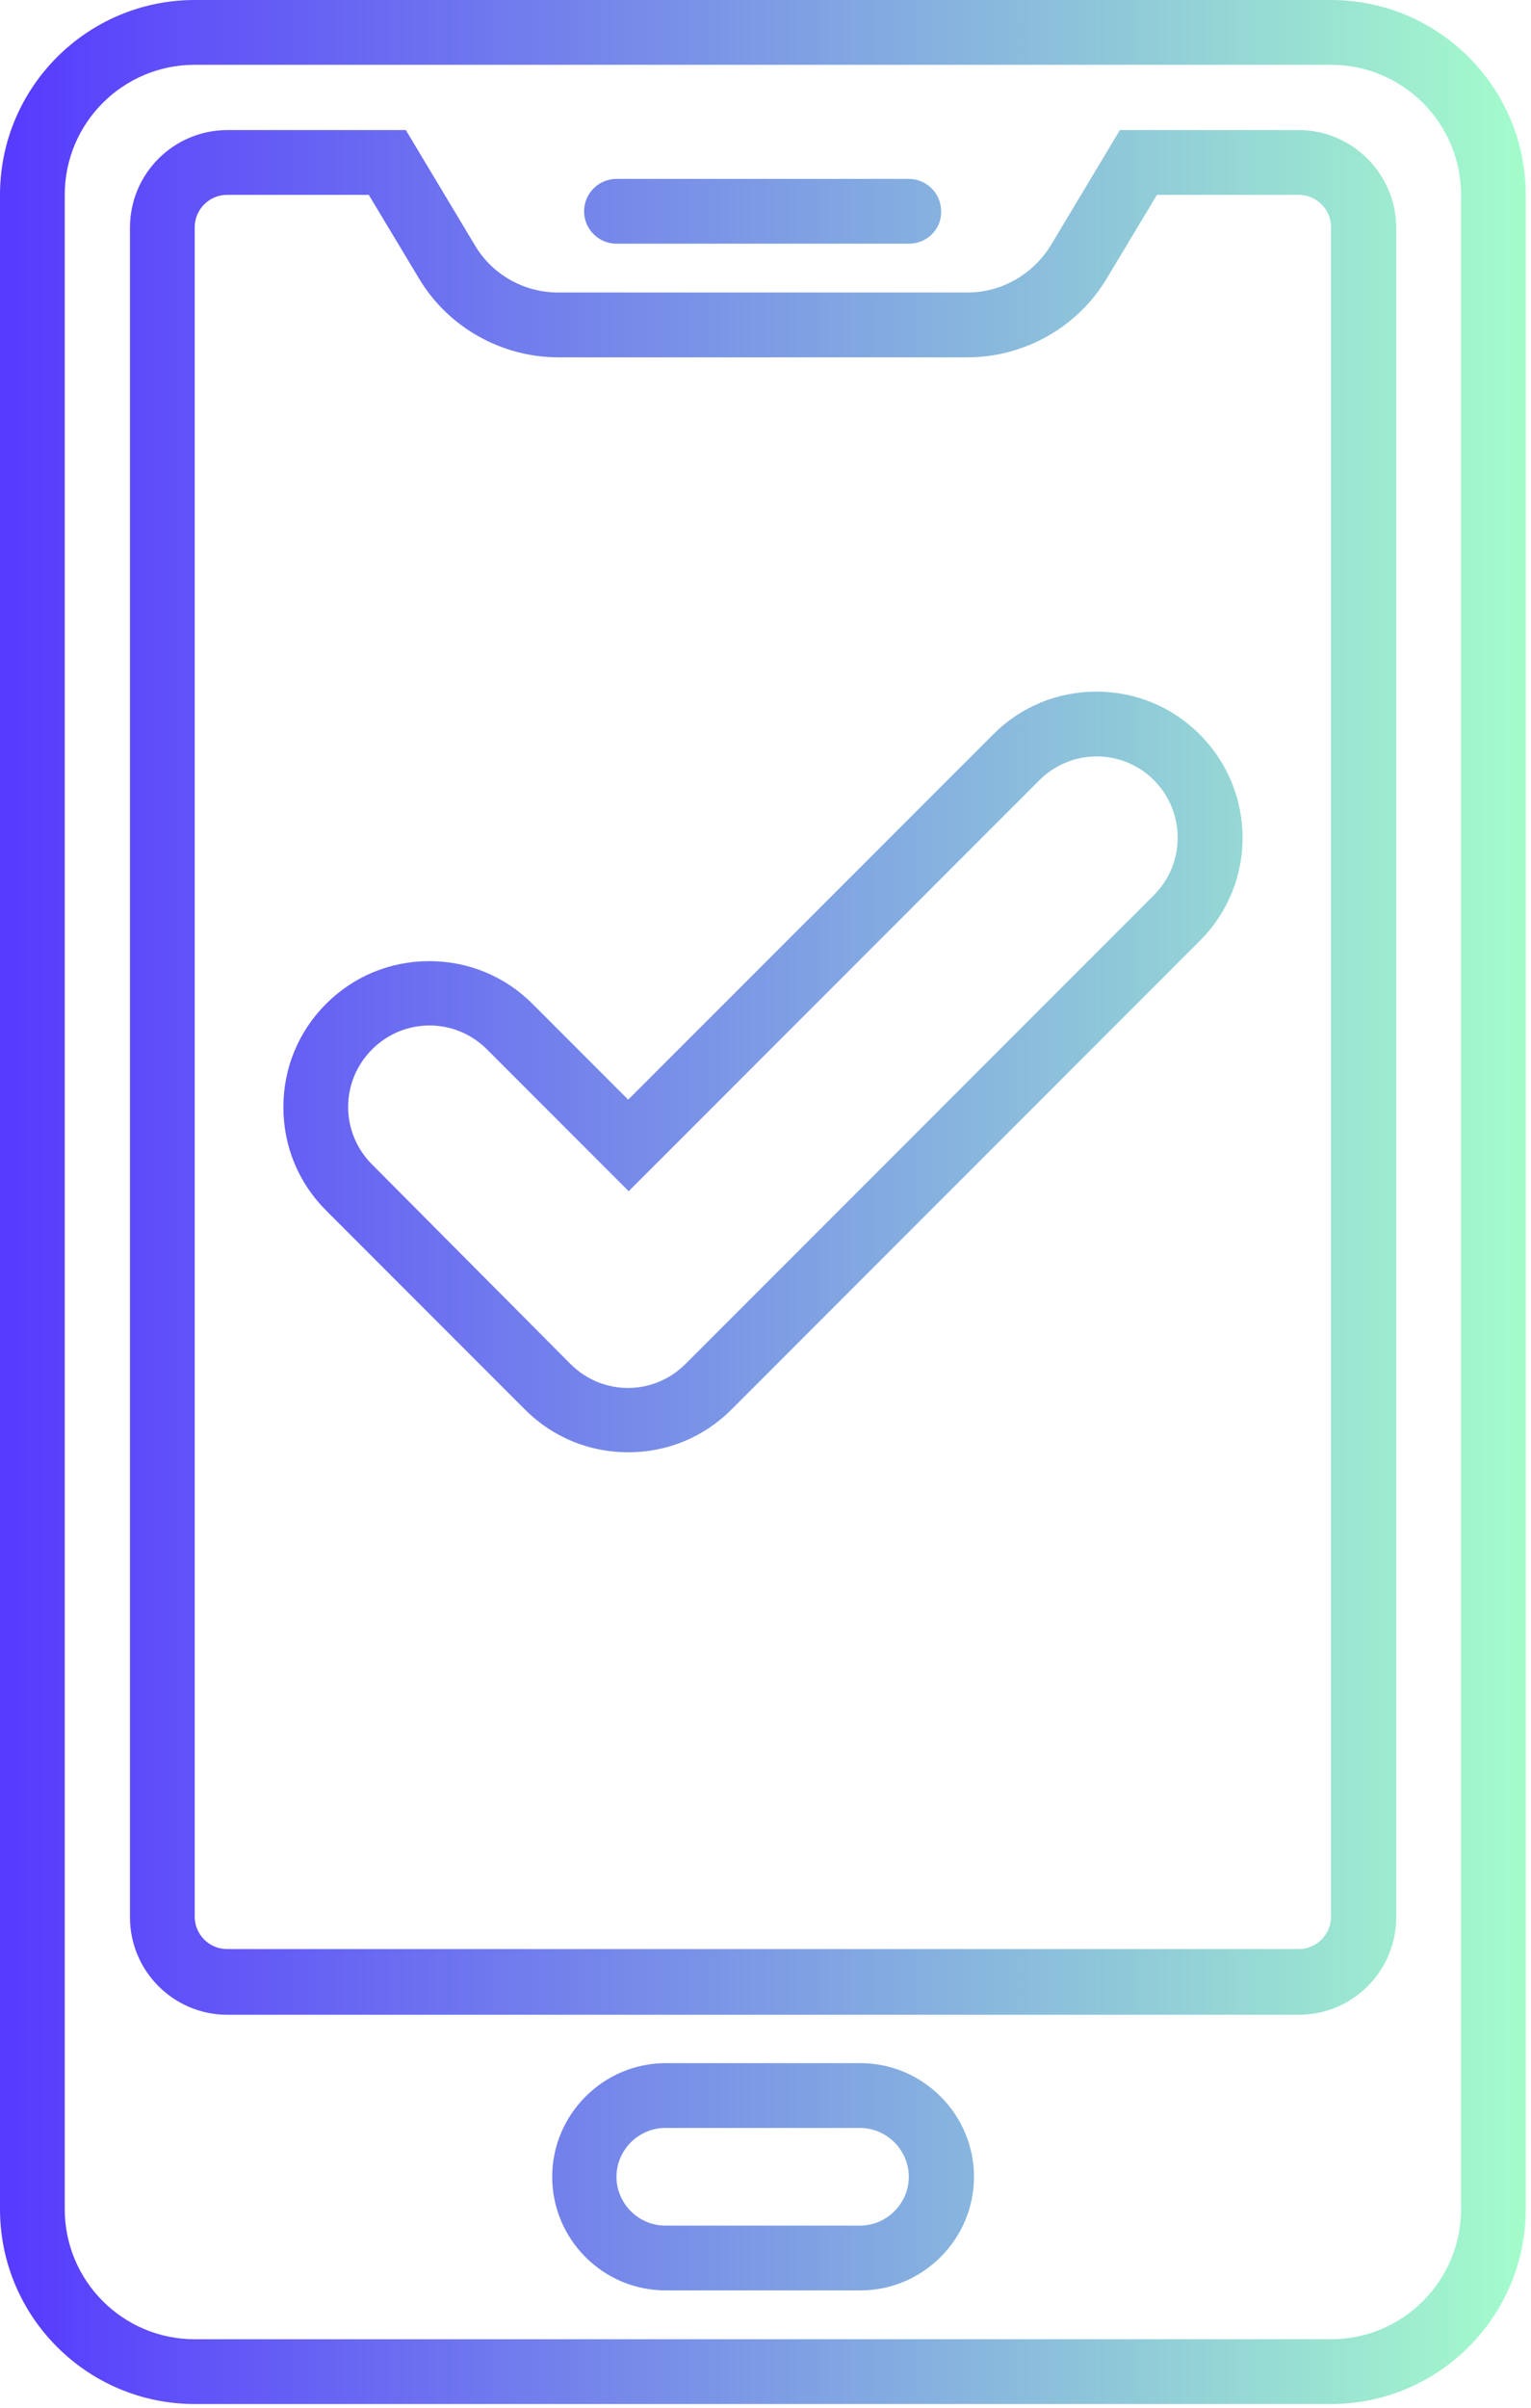<svg width="98" height="154" viewBox="0 0 98 154" fill="none" xmlns="http://www.w3.org/2000/svg">
<path d="M76.791 46.97C75.019 45.198 72.677 44.237 70.184 44.237C67.691 44.237 65.349 45.198 63.577 46.97L40.212 70.335L34.086 64.208C32.314 62.437 29.971 61.475 27.479 61.475C24.986 61.475 22.643 62.437 20.872 64.208C19.1 65.98 18.139 68.323 18.139 70.815C18.139 73.308 19.1 75.65 20.872 77.422L33.605 90.156C35.377 91.928 37.719 92.889 40.212 92.889C42.705 92.889 45.047 91.928 46.819 90.156L76.791 60.184C80.455 56.55 80.455 50.634 76.791 46.97ZM73.848 57.271L43.876 87.243C41.834 89.285 38.56 89.285 36.518 87.243L23.815 74.479C21.773 72.437 21.773 69.164 23.815 67.121C25.857 65.079 29.13 65.079 31.173 67.121L40.242 76.191L66.52 49.913C68.562 47.871 71.836 47.871 73.878 49.913C75.89 51.955 75.89 55.229 73.848 57.271ZM85.2 0H12.463C5.585 0 -0 5.586 -0 12.463V141.3C-0 148.178 5.585 153.763 12.463 153.763H85.2C92.077 153.763 97.663 148.178 97.663 141.3V12.463C97.663 5.586 92.077 0 85.2 0ZM93.519 141.3C93.519 145.895 89.795 149.619 85.2 149.619H12.463C7.868 149.619 4.144 145.895 4.144 141.3V12.463C4.144 7.869 7.868 4.145 12.463 4.145H85.2C89.795 4.145 93.519 7.869 93.519 12.463V141.3ZM83.128 8.319H71.686L67.271 15.677C66.13 17.539 64.118 18.71 61.925 18.71H35.737C33.545 18.71 31.503 17.569 30.392 15.677L25.977 8.319H14.565C11.111 8.319 8.318 11.112 8.318 14.566V122.62C8.318 126.074 11.111 128.867 14.565 128.867H83.128C86.581 128.867 89.374 126.074 89.374 122.62V14.536C89.344 11.112 86.551 8.319 83.128 8.319ZM85.2 122.59C85.2 123.732 84.269 124.663 83.128 124.663H14.535C13.394 124.663 12.463 123.732 12.463 122.59V14.536C12.463 13.395 13.394 12.463 14.535 12.463H23.605L26.818 17.809C28.68 20.933 32.104 22.855 35.737 22.855H61.925C65.559 22.855 68.983 20.933 70.845 17.809L74.058 12.463H83.128C84.269 12.463 85.2 13.395 85.2 14.536V122.59ZM58.171 15.587H39.461C38.32 15.587 37.389 14.656 37.389 13.515C37.389 12.373 38.32 11.442 39.461 11.442H58.171C59.312 11.442 60.243 12.373 60.243 13.515C60.273 14.656 59.343 15.587 58.171 15.587ZM55.078 146.496H42.615C38.59 146.496 35.347 143.222 35.347 139.228C35.347 135.234 38.62 131.96 42.615 131.96H55.078C59.072 131.96 62.346 135.234 62.346 139.228C62.346 143.222 59.072 146.496 55.078 146.496ZM42.585 136.105C40.873 136.105 39.461 137.516 39.461 139.228C39.461 140.94 40.873 142.351 42.585 142.351H55.048C56.76 142.351 58.171 140.94 58.171 139.228C58.171 137.516 56.76 136.105 55.048 136.105H42.585Z" fill="url(#paint0_linear_2231_403)"></path>
<defs>
<linearGradient id="paint0_linear_2231_403" x1="98.084" y1="85.741" x2="0.48" y2="85.741" gradientUnits="userSpaceOnUse">
<stop stop-color="#A4FDCB"></stop>
<stop offset="1" stop-color="#573BFE"></stop>
</linearGradient>
</defs>
</svg>
